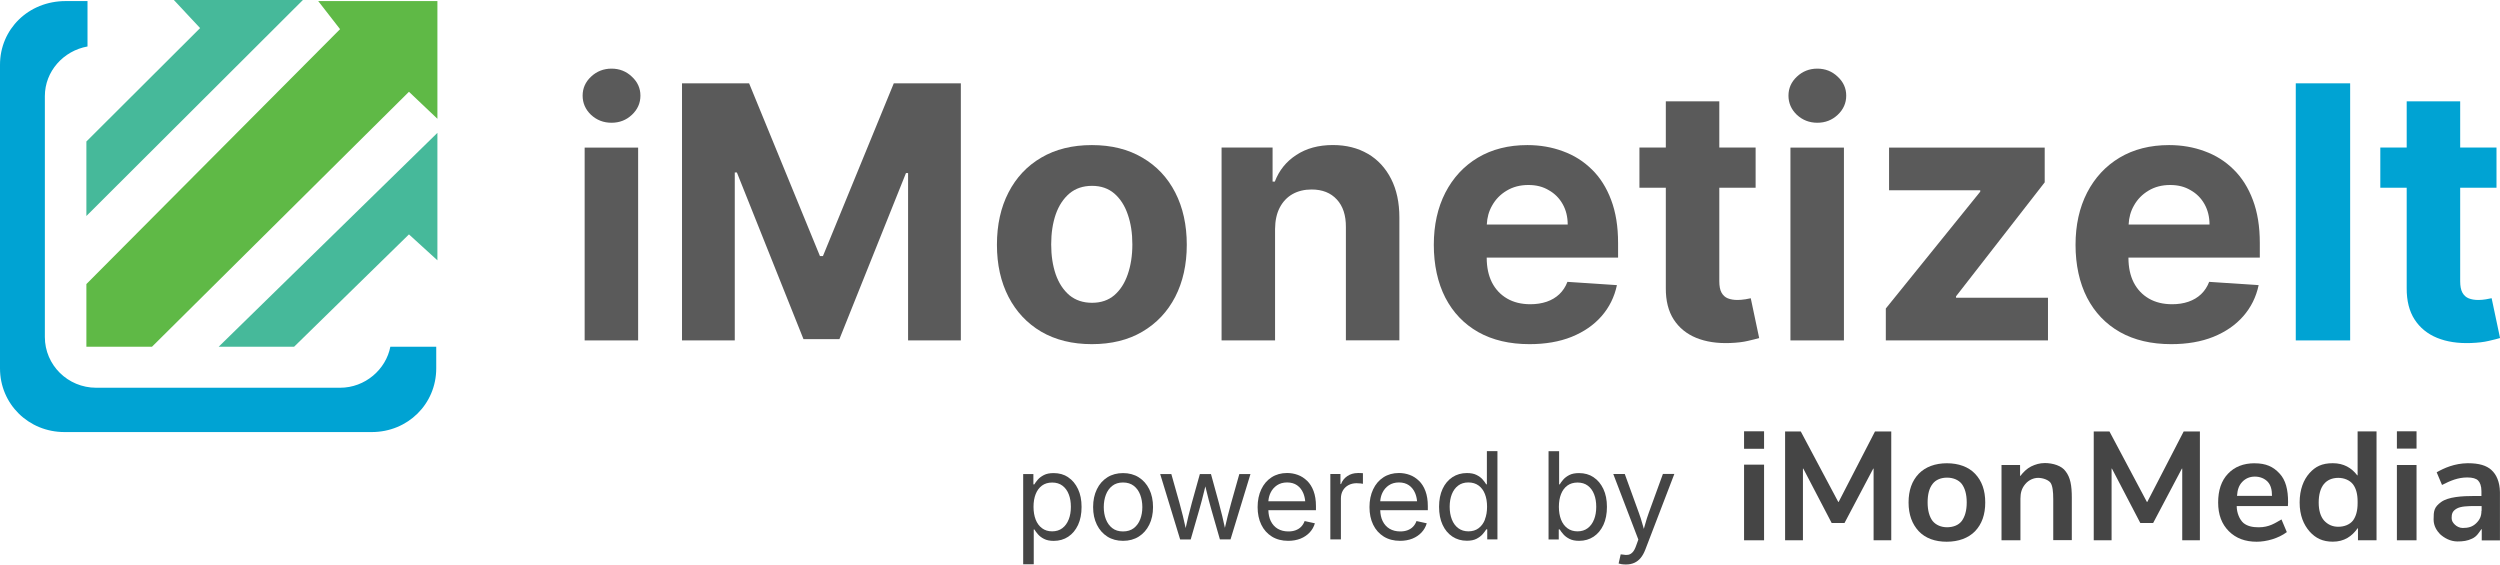 <?xml version="1.0" encoding="UTF-8"?>
<svg id="Layer_1" data-name="Layer 1" xmlns="http://www.w3.org/2000/svg" version="1.1" viewBox="0 0 556.23 125.61">
  <defs>
    <style>
      .cls-1 {
        fill: #5fb946;
      }

      .cls-1, .cls-2, .cls-3, .cls-4, .cls-5 {
        stroke-width: 0px;
      }

      .cls-2 {
        fill: #454545;
      }

      .cls-3 {
        fill: #5a5a5a;
      }

      .cls-4 {
        fill: #00a3d3;
      }

      .cls-5 {
        fill: #46b99a;
      }
    </style>
  </defs>
  <g>
    <polygon class="cls-2" points="409.08 111.68 409 111.68 400.66 96 397.17 96 397.17 120.21 401.14 120.21 401.14 104.26 401.22 104.26 407.53 116.36 410.39 116.36 416.78 104.26 416.86 104.26 416.86 120.21 420.79 120.21 420.79 96 417.17 96 409.08 111.68"/>
    <path class="cls-2" d="M454.89,103.03c-1.03,0-2.02.28-2.98.75-.95.48-1.75,1.27-2.38,2.1h-.08v-2.42h-4.13v16.75h4.21v-9.25c0-1.31.28-2.3,1.07-3.25.79-.95,1.91-1.39,2.86-1.39,1.11,0,2.34.48,2.78,1.11.44.67.59,1.87.59,3.69v9.05h4.13v-9.45c0-2.7-.32-4.52-1.39-5.87-.83-1.19-2.74-1.83-4.68-1.83Z"/>
    <path class="cls-2" d="M433.17,103.07c-2.58,0-4.76.79-6.27,2.34-1.51,1.59-2.26,3.69-2.26,6.39s.79,4.8,2.26,6.39c1.51,1.59,3.65,2.34,6.23,2.34s4.8-.79,6.31-2.34c1.51-1.59,2.26-3.69,2.26-6.39s-.75-4.8-2.26-6.39c-1.47-1.55-3.69-2.34-6.27-2.34ZM436.47,115.92c-.71.95-1.95,1.39-3.26,1.39s-2.46-.48-3.22-1.39c-.71-.95-1.11-2.3-1.11-4.13s.36-3.17,1.11-4.13c.72-.95,1.91-1.39,3.22-1.39s2.54.48,3.26,1.39c.71.95,1.11,2.3,1.11,4.13s-.4,3.17-1.11,4.13Z"/>
    <rect class="cls-2" x="388.04" y="95.96" width="4.45" height="3.89"/>
    <rect class="cls-2" x="388.04" y="103.38" width="4.45" height="16.83"/>
    <rect class="cls-2" x="533.29" y="103.46" width="4.37" height="16.75"/>
    <path class="cls-2" d="M524.55,105.76h-.08c-1.27-1.67-3.02-2.7-5.44-2.7s-3.89.75-5.2,2.22c-1.31,1.47-2.18,3.65-2.18,6.51s.87,4.92,2.22,6.47c1.35,1.51,2.94,2.26,5.16,2.26,2.54,0,4.25-1.19,5.52-2.98h.08v2.66h4.13v-24.21h-4.21v9.76ZM524.55,111.96c0,1.67-.36,2.94-1.03,3.85-.71.91-1.95,1.39-3.26,1.39s-2.34-.48-3.18-1.39c-.79-.91-1.19-2.26-1.19-4.01s.4-3.17,1.15-4.09c.75-.91,1.83-1.39,3.22-1.39,1.31,0,2.54.52,3.26,1.43.71.95,1.03,2.22,1.03,3.85v.36Z"/>
    <rect class="cls-2" x="533.29" y="95.96" width="4.37" height="3.85"/>
    <path class="cls-2" d="M554.33,104.57c-1.11-.99-2.7-1.51-5.28-1.51-2.94.04-5.24,1.07-6.91,2.02l1.19,2.82c1.87-.95,3.53-1.67,5.64-1.67,1.15,0,1.95.24,2.38.67.44.44.75,1.23.75,2.38v1.07h-1.43c-2.98,0-5.95.2-7.54,1.35-1.59,1.15-1.67,2.02-1.67,3.89,0,1.47.75,2.54,1.43,3.25.95.87,2.3,1.63,3.89,1.63,1.19,0,2.22-.12,3.25-.63,1.03-.48,1.43-1.23,2.06-2.1h.08v2.5h4.05v-10.76c-.04-2.26-.79-3.93-1.91-4.92ZM552.14,113.66h-.04c0,1.19-.36,1.98-1.19,2.78-.83.79-1.75,1.03-2.98,1.03-.71,0-1.35-.36-1.75-.75-.4-.4-.71-.79-.71-1.47,0-.91.16-1.51,1.07-2.06.91-.56,2.5-.6,4.21-.6h1.39v1.07Z"/>
    <path class="cls-2" d="M501.65,103.07c-2.5,0-4.49.79-5.95,2.34-1.47,1.55-2.18,3.69-2.18,6.39s.79,4.8,2.38,6.39c1.59,1.59,3.65,2.34,6.19,2.34,2.14,0,4.8-.71,6.71-2.14l-1.19-2.82c-1.39.79-2.7,1.75-5.08,1.75-1.35,0-2.5-.24-3.37-.95-.87-.75-1.51-2.26-1.51-3.77h11.39c0-.28.04-.6.04-.87,0-2.78-.52-4.92-1.91-6.39-1.39-1.51-3.02-2.26-5.52-2.26ZM497.72,110.33c.08-1.37.44-2.35,1.15-3.1.71-.75,1.63-1.19,2.82-1.19s2.18.44,2.86,1.15c.68.75.95,1.75.95,3.14h-7.78Z"/>
    <polygon class="cls-2" points="477.75 111.68 477.67 111.68 469.34 96 465.84 96 465.84 120.21 469.81 120.21 469.81 104.26 469.89 104.26 476.2 116.36 479.06 116.36 485.45 104.26 485.53 104.26 485.53 120.21 489.46 120.21 489.46 96 485.85 96 477.75 111.68"/>
  </g>
  <g>
    <path class="cls-2" d="M237.67,106.18c-.93-.62-2.01-.92-3.24-.92-.88,0-1.6.14-2.16.43-.56.29-1.01.62-1.35,1.01s-.6.74-.79,1.07h-.21v-2.29h-2.27v20.07h2.35v-7.75h.14c.2.33.47.7.81,1.09.34.39.79.74,1.36,1.02.57.29,1.28.43,2.13.43,1.23,0,2.31-.31,3.24-.93.93-.62,1.65-1.49,2.18-2.62.52-1.13.78-2.46.78-4s-.26-2.86-.79-3.98-1.25-2-2.18-2.61ZM237.78,115.56c-.32.83-.79,1.48-1.41,1.95-.62.47-1.38.71-2.27.71s-1.63-.23-2.25-.69c-.62-.46-1.1-1.1-1.42-1.92-.32-.82-.48-1.77-.48-2.85s.16-2.03.48-2.83c.32-.81.79-1.44,1.4-1.89.62-.45,1.37-.68,2.27-.68s1.67.23,2.29.7c.62.47,1.09,1.11,1.4,1.92.32.81.47,1.74.47,2.79s-.16,1.98-.48,2.81Z"/>
    <path class="cls-2" d="M253.36,106.2c-1-.63-2.17-.94-3.49-.94s-2.49.31-3.49.94c-1,.63-1.78,1.51-2.33,2.65-.56,1.14-.84,2.46-.84,3.97s.28,2.79.84,3.93c.56,1.13,1.34,2.01,2.33,2.64,1,.63,2.16.94,3.49.94s2.49-.31,3.49-.94c1-.63,1.78-1.51,2.34-2.64.56-1.13.84-2.44.84-3.93s-.28-2.84-.84-3.97c-.56-1.14-1.34-2.02-2.34-2.65ZM253.69,115.53c-.31.82-.79,1.48-1.42,1.97-.64.49-1.44.74-2.41.74s-1.76-.25-2.39-.74c-.63-.49-1.1-1.15-1.42-1.97-.32-.82-.47-1.72-.47-2.71s.16-1.92.47-2.74.79-1.49,1.42-1.98c.63-.5,1.43-.75,2.39-.75s1.77.25,2.41.75c.64.5,1.11,1.16,1.42,1.99.31.83.47,1.74.47,2.74s-.16,1.89-.47,2.71Z"/>
    <path class="cls-2" d="M273.95,111.82c-.26.93-.53,1.94-.8,3.02-.2.81-.41,1.69-.62,2.6-.19-.92-.39-1.81-.59-2.62-.27-1.08-.53-2.08-.77-3l-1.74-6.35h-2.47l-1.77,6.35c-.26.94-.52,1.95-.79,3.04-.2.82-.4,1.71-.6,2.63-.2-.95-.41-1.87-.62-2.7-.28-1.08-.54-2.08-.78-2.97l-1.79-6.35h-2.48l4.44,14.55h2.35l1.9-6.59c.19-.66.38-1.34.56-2.03.18-.69.36-1.4.54-2.13.09-.35.17-.7.26-1.06.09.35.18.71.26,1.06.18.72.35,1.43.53,2.12.18.69.37,1.37.56,2.04l1.89,6.59h2.36l4.44-14.55h-2.48l-1.79,6.35Z"/>
    <path class="cls-2" d="M290.81,106.97c-.61-.59-1.29-1.03-2.06-1.31-.76-.28-1.56-.42-2.39-.42-1.31,0-2.46.32-3.45.96-.99.64-1.75,1.53-2.29,2.68-.54,1.14-.81,2.46-.81,3.94s.27,2.79.82,3.92,1.33,2,2.35,2.64c1.02.63,2.23.95,3.64.95,1.01,0,1.92-.17,2.74-.49.81-.33,1.49-.79,2.04-1.38s.93-1.27,1.15-2.03l-2.28-.5c-.18.5-.44.92-.78,1.27s-.75.6-1.23.78c-.48.18-1.02.26-1.62.26-.9,0-1.68-.2-2.35-.59-.67-.4-1.19-.97-1.56-1.73-.33-.68-.5-1.49-.53-2.41h10.59v-.91c0-1.29-.18-2.4-.53-3.34s-.83-1.69-1.44-2.29ZM282.68,109.65c.33-.7.82-1.26,1.44-1.68.63-.42,1.38-.63,2.25-.63s1.62.21,2.22.63c.6.42,1.06,1,1.37,1.73.23.55.38,1.16.44,1.83h-8.2c.05-.67.2-1.3.48-1.88Z"/>
    <path class="cls-2" d="M302.09,105.25c-.87,0-1.64.22-2.31.67s-1.14,1.04-1.41,1.78h-.13v-2.24h-2.25v14.55h2.35v-9.08c0-.7.15-1.3.45-1.81.3-.51.72-.91,1.25-1.19.53-.28,1.13-.42,1.79-.42.32,0,.61.02.89.05.28.04.45.06.52.08v-2.36c-.12,0-.3-.02-.53-.03-.23,0-.44-.01-.62-.01Z"/>
    <path class="cls-2" d="M315.7,106.97c-.61-.59-1.29-1.03-2.06-1.31-.76-.28-1.56-.42-2.39-.42-1.31,0-2.46.32-3.45.96-.99.64-1.75,1.53-2.29,2.68-.54,1.14-.81,2.46-.81,3.94s.27,2.79.82,3.92,1.33,2,2.35,2.64c1.02.63,2.23.95,3.64.95,1.01,0,1.92-.17,2.74-.49.81-.33,1.49-.79,2.04-1.38s.93-1.27,1.15-2.03l-2.28-.5c-.18.5-.44.92-.78,1.27s-.75.6-1.23.78c-.48.18-1.02.26-1.62.26-.9,0-1.68-.2-2.35-.59-.67-.4-1.19-.97-1.56-1.73-.33-.68-.5-1.49-.53-2.41h10.59v-.91c0-1.29-.18-2.4-.53-3.34s-.83-1.69-1.44-2.29ZM307.57,109.65c.33-.7.82-1.26,1.44-1.68.63-.42,1.38-.63,2.25-.63s1.62.21,2.22.63c.6.42,1.06,1,1.37,1.73.23.55.38,1.16.44,1.83h-8.2c.05-.67.2-1.3.48-1.88Z"/>
    <path class="cls-2" d="M330.81,107.76h-.14c-.19-.33-.46-.68-.79-1.07-.33-.39-.78-.72-1.35-1.01-.56-.29-1.28-.43-2.16-.43-1.21,0-2.29.31-3.22.92-.94.62-1.67,1.49-2.19,2.61-.52,1.12-.78,2.45-.78,3.98s.26,2.87.78,4c.52,1.13,1.25,2,2.18,2.62.93.62,2.01.93,3.23.93.86,0,1.57-.14,2.14-.43.56-.29,1.01-.63,1.36-1.02.34-.4.62-.76.82-1.09h.21v2.24h2.27v-19.64h-2.35v7.38ZM330.39,115.61c-.33.82-.8,1.46-1.42,1.92-.62.46-1.37.69-2.26.69s-1.64-.24-2.27-.71c-.62-.47-1.1-1.12-1.42-1.95-.32-.83-.48-1.76-.48-2.81s.16-1.98.48-2.79c.32-.81.79-1.45,1.41-1.92.62-.47,1.38-.7,2.27-.7s1.65.23,2.27.68c.62.45,1.09,1.08,1.41,1.89.32.81.48,1.75.48,2.83s-.16,2.03-.49,2.85Z"/>
    <path class="cls-2" d="M354.56,106.18c-.93-.62-2.01-.92-3.24-.92-.88,0-1.6.14-2.16.43-.56.29-1,.62-1.34,1.01s-.6.74-.79,1.07h-.14v-7.38h-2.35v19.64h2.27v-2.24h.21c.2.33.47.7.82,1.09.34.39.8.74,1.36,1.02.57.29,1.28.43,2.13.43,1.23,0,2.31-.31,3.24-.93.93-.62,1.65-1.49,2.18-2.62.52-1.13.78-2.46.78-4s-.26-2.86-.79-3.98-1.25-2-2.18-2.61ZM354.67,115.56c-.32.83-.79,1.48-1.41,1.95-.62.47-1.38.71-2.27.71s-1.63-.23-2.25-.69c-.62-.46-1.1-1.1-1.42-1.92-.32-.82-.48-1.77-.48-2.85s.16-2.03.48-2.83c.32-.81.79-1.44,1.4-1.89.62-.45,1.37-.68,2.27-.68s1.67.23,2.29.7c.62.47,1.09,1.11,1.4,1.92.32.81.47,1.74.47,2.79s-.16,1.98-.48,2.81Z"/>
    <path class="cls-2" d="M369.98,105.46l-3.12,8.58c-.31.85-.58,1.7-.81,2.55-.1.37-.21.72-.31,1.08-.1-.36-.21-.71-.31-1.08-.23-.85-.5-1.7-.82-2.55l-3.11-8.58h-2.56l5.58,14.59-.5,1.38c-.22.63-.47,1.11-.76,1.42-.29.32-.61.51-.97.58s-.76.06-1.2-.04l-.5-.05-.46,2.04c.14.04.36.09.65.14.29.05.62.07,1,.07.68,0,1.29-.12,1.83-.36.54-.24,1.01-.6,1.42-1.09.41-.49.75-1.11,1.04-1.86l6.46-16.84h-2.53Z"/>
  </g>
  <g>
    <path class="cls-4" d="M522.89,18.54v57.2h-12.1V18.54h12.1Z"/>
    <path class="cls-4" d="M554.36,66.35c-.3.06-.73.14-1.29.25-.56.09-1.12.14-1.68.14-.8,0-1.51-.12-2.12-.36-.6-.24-1.06-.66-1.4-1.26-.34-.61-.5-1.47-.5-2.57v-20.78h8.08v-8.94h-8.08v-10.28h-11.9v10.28h-5.87v8.94h5.87v22.34c-.02,2.81.57,5.14,1.76,6.98,1.19,1.84,2.86,3.2,5,4.08,2.16.88,4.68,1.26,7.55,1.15,1.55-.06,2.86-.21,3.94-.47,1.08-.24,1.92-.46,2.52-.64l-1.87-8.85Z"/>
    <g>
      <rect class="cls-3" x="130.08" y="32.84" width="11.9" height="42.9"/>
      <path class="cls-3" d="M136.06,15.27c-1.77,0-3.29.6-4.56,1.79-1.25,1.17-1.87,2.58-1.87,4.22s.62,3.08,1.87,4.27c1.27,1.17,2.78,1.76,4.56,1.76s3.28-.59,4.53-1.76c1.27-1.19,1.9-2.62,1.9-4.27s-.63-3.04-1.9-4.22c-1.25-1.19-2.76-1.79-4.53-1.79Z"/>
      <polygon class="cls-3" points="183.1 56.97 182.43 56.97 166.67 18.54 151.74 18.54 151.74 75.74 163.48 75.74 163.48 38.37 163.95 38.37 178.77 75.46 186.76 75.46 201.57 38.51 202.04 38.51 202.04 75.74 213.78 75.74 213.78 18.54 198.86 18.54 183.1 56.97"/>
      <path class="cls-3" d="M254.16,35.07c-3.15-1.86-6.89-2.79-11.23-2.79s-8.1.93-11.26,2.79c-3.15,1.84-5.58,4.43-7.29,7.76-1.71,3.31-2.57,7.19-2.57,11.62s.86,8.26,2.57,11.59c1.71,3.31,4.14,5.9,7.29,7.76,3.17,1.84,6.92,2.77,11.26,2.77s8.09-.92,11.23-2.77c3.17-1.86,5.61-4.45,7.32-7.76,1.71-3.33,2.57-7.2,2.57-11.59s-.86-8.3-2.57-11.62c-1.71-3.33-4.15-5.92-7.32-7.76ZM250.91,61.05c-.67,1.96-1.67,3.5-2.99,4.64-1.32,1.12-2.97,1.68-4.95,1.68s-3.67-.56-5.03-1.68c-1.34-1.14-2.36-2.68-3.05-4.64-.67-1.96-1.01-4.18-1.01-6.68s.34-4.72,1.01-6.68c.69-1.96,1.71-3.5,3.05-4.64,1.36-1.14,3.04-1.7,5.03-1.7s3.62.57,4.95,1.7c1.32,1.14,2.32,2.68,2.99,4.64.69,1.96,1.03,4.18,1.03,6.68s-.35,4.72-1.03,6.68Z"/>
      <path class="cls-3" d="M304.35,34.23c-2.22-1.3-4.82-1.96-7.8-1.96-3.19,0-5.9.74-8.13,2.21-2.24,1.45-3.83,3.43-4.78,5.92h-.5v-7.57h-11.35v42.9h11.9v-24.8c.02-1.84.36-3.42,1.03-4.72.69-1.32,1.64-2.33,2.85-3.02,1.23-.69,2.65-1.03,4.25-1.03,2.38,0,4.26.74,5.62,2.23,1.36,1.47,2.03,3.52,2.01,6.14v25.19h11.9v-27.32c0-3.33-.61-6.2-1.84-8.6-1.23-2.42-2.95-4.28-5.17-5.59Z"/>
      <path class="cls-3" d="M354.17,37.7c-1.83-1.81-3.97-3.16-6.43-4.05-2.44-.91-5.08-1.37-7.91-1.37-4.21,0-7.88.93-11.01,2.79-3.11,1.86-5.52,4.46-7.24,7.79-1.71,3.33-2.57,7.21-2.57,11.62s.86,8.44,2.57,11.76c1.71,3.3,4.15,5.85,7.32,7.65,3.19,1.79,6.99,2.68,11.4,2.68,3.54,0,6.66-.54,9.36-1.62,2.72-1.1,4.94-2.63,6.65-4.58,1.73-1.97,2.88-4.28,3.44-6.93l-11.01-.73c-.41,1.08-1.01,1.99-1.79,2.74-.78.74-1.72,1.3-2.82,1.68-1.1.37-2.31.56-3.63.56-1.99,0-3.72-.42-5.17-1.26-1.45-.84-2.58-2.03-3.38-3.58-.78-1.55-1.17-3.38-1.17-5.5v-.03h29.23v-3.27c0-3.65-.51-6.83-1.54-9.55-1.02-2.74-2.46-5.01-4.3-6.81ZM330.8,49.96c.07-1.54.45-2.95,1.18-4.22.78-1.4,1.86-2.5,3.24-3.32,1.4-.84,3-1.26,4.81-1.26s3.25.38,4.55,1.15c1.32.74,2.36,1.78,3.1,3.1.75,1.32,1.12,2.84,1.12,4.55h-18Z"/>
      <path class="cls-3" d="M388.23,66.6c-.56.09-1.12.14-1.68.14-.8,0-1.51-.12-2.12-.36-.6-.24-1.06-.66-1.4-1.26-.34-.61-.5-1.47-.5-2.57v-20.78h8.08v-8.94h-8.08v-10.28h-11.9v10.28h-5.87v8.94h5.87v22.34c-.02,2.81.57,5.14,1.76,6.98,1.19,1.84,2.86,3.2,5,4.08,2.16.88,4.68,1.26,7.55,1.15,1.55-.06,2.86-.21,3.94-.47,1.08-.24,1.92-.46,2.52-.64l-1.87-8.85c-.3.06-.73.14-1.29.25Z"/>
      <rect class="cls-3" x="398.36" y="32.84" width="11.9" height="42.9"/>
      <path class="cls-3" d="M404.34,15.27c-1.77,0-3.29.6-4.55,1.79-1.25,1.17-1.87,2.58-1.87,4.22s.62,3.08,1.87,4.27c1.27,1.17,2.78,1.76,4.55,1.76s3.28-.59,4.53-1.76c1.27-1.19,1.9-2.62,1.9-4.27s-.63-3.04-1.9-4.22c-1.25-1.19-2.76-1.79-4.53-1.79Z"/>
      <polygon class="cls-3" points="435.2 65.93 454.93 40.57 454.93 32.84 420.3 32.84 420.3 42.33 440.59 42.33 440.59 42.64 419.58 68.64 419.58 75.74 455.66 75.74 455.66 66.24 435.2 66.24 435.2 65.93"/>
      <path class="cls-3" d="M502.79,57.33v-3.27c0-3.65-.51-6.83-1.54-9.55-1.02-2.74-2.46-5.01-4.3-6.81-1.83-1.81-3.97-3.16-6.43-4.05-2.44-.91-5.08-1.37-7.91-1.37-4.21,0-7.88.93-11.01,2.79-3.11,1.86-5.52,4.46-7.24,7.79-1.71,3.33-2.57,7.21-2.57,11.62s.86,8.44,2.57,11.76c1.71,3.3,4.15,5.85,7.32,7.65,3.19,1.79,6.99,2.68,11.4,2.68,3.54,0,6.66-.54,9.36-1.62,2.72-1.1,4.94-2.63,6.65-4.58,1.73-1.97,2.88-4.28,3.44-6.93l-11.01-.73c-.41,1.08-1.01,1.99-1.79,2.74-.78.74-1.72,1.3-2.82,1.68s-2.31.56-3.63.56c-1.99,0-3.72-.42-5.17-1.26-1.45-.84-2.58-2.03-3.38-3.58-.78-1.55-1.17-3.38-1.17-5.5v-.03h29.23ZM478.01,42.42c1.4-.84,3-1.26,4.81-1.26s3.25.38,4.56,1.15c1.32.74,2.36,1.78,3.1,3.1.74,1.32,1.12,2.84,1.12,4.55h-18c.07-1.54.45-2.95,1.18-4.22.78-1.4,1.86-2.5,3.24-3.32Z"/>
    </g>
    <path class="cls-4" d="M86.85,77.14c-.97,5.05-5.6,9.13-11.19,9.13H21.41c-6.33,0-11.43-5.05-11.43-11.29V21.39c0-5.53,4.14-10.09,9.49-11.05V.24h-4.87C6.33.24,0,6.49,0,14.42v67.53c0,7.93,6.33,14.18,14.35,14.18h68.36c8.03,0,14.35-6.25,14.35-14.18v-4.81h-10.22Z"/>
    <path class="cls-1" d="M70.8.24h26.52v26.19l-6.33-6.01-57.17,56.72h-14.6v-13.94L75.66,6.49,70.8.24Z"/>
    <path class="cls-5" d="M19.22,48.06L67.39,0h-28.71l5.84,6.25-25.3,25.23v16.58Z"/>
    <path class="cls-5" d="M48.66,77.14l48.66-47.58v28.36l-6.33-5.77-25.55,24.99h-16.79Z"/>
  </g>
</svg>